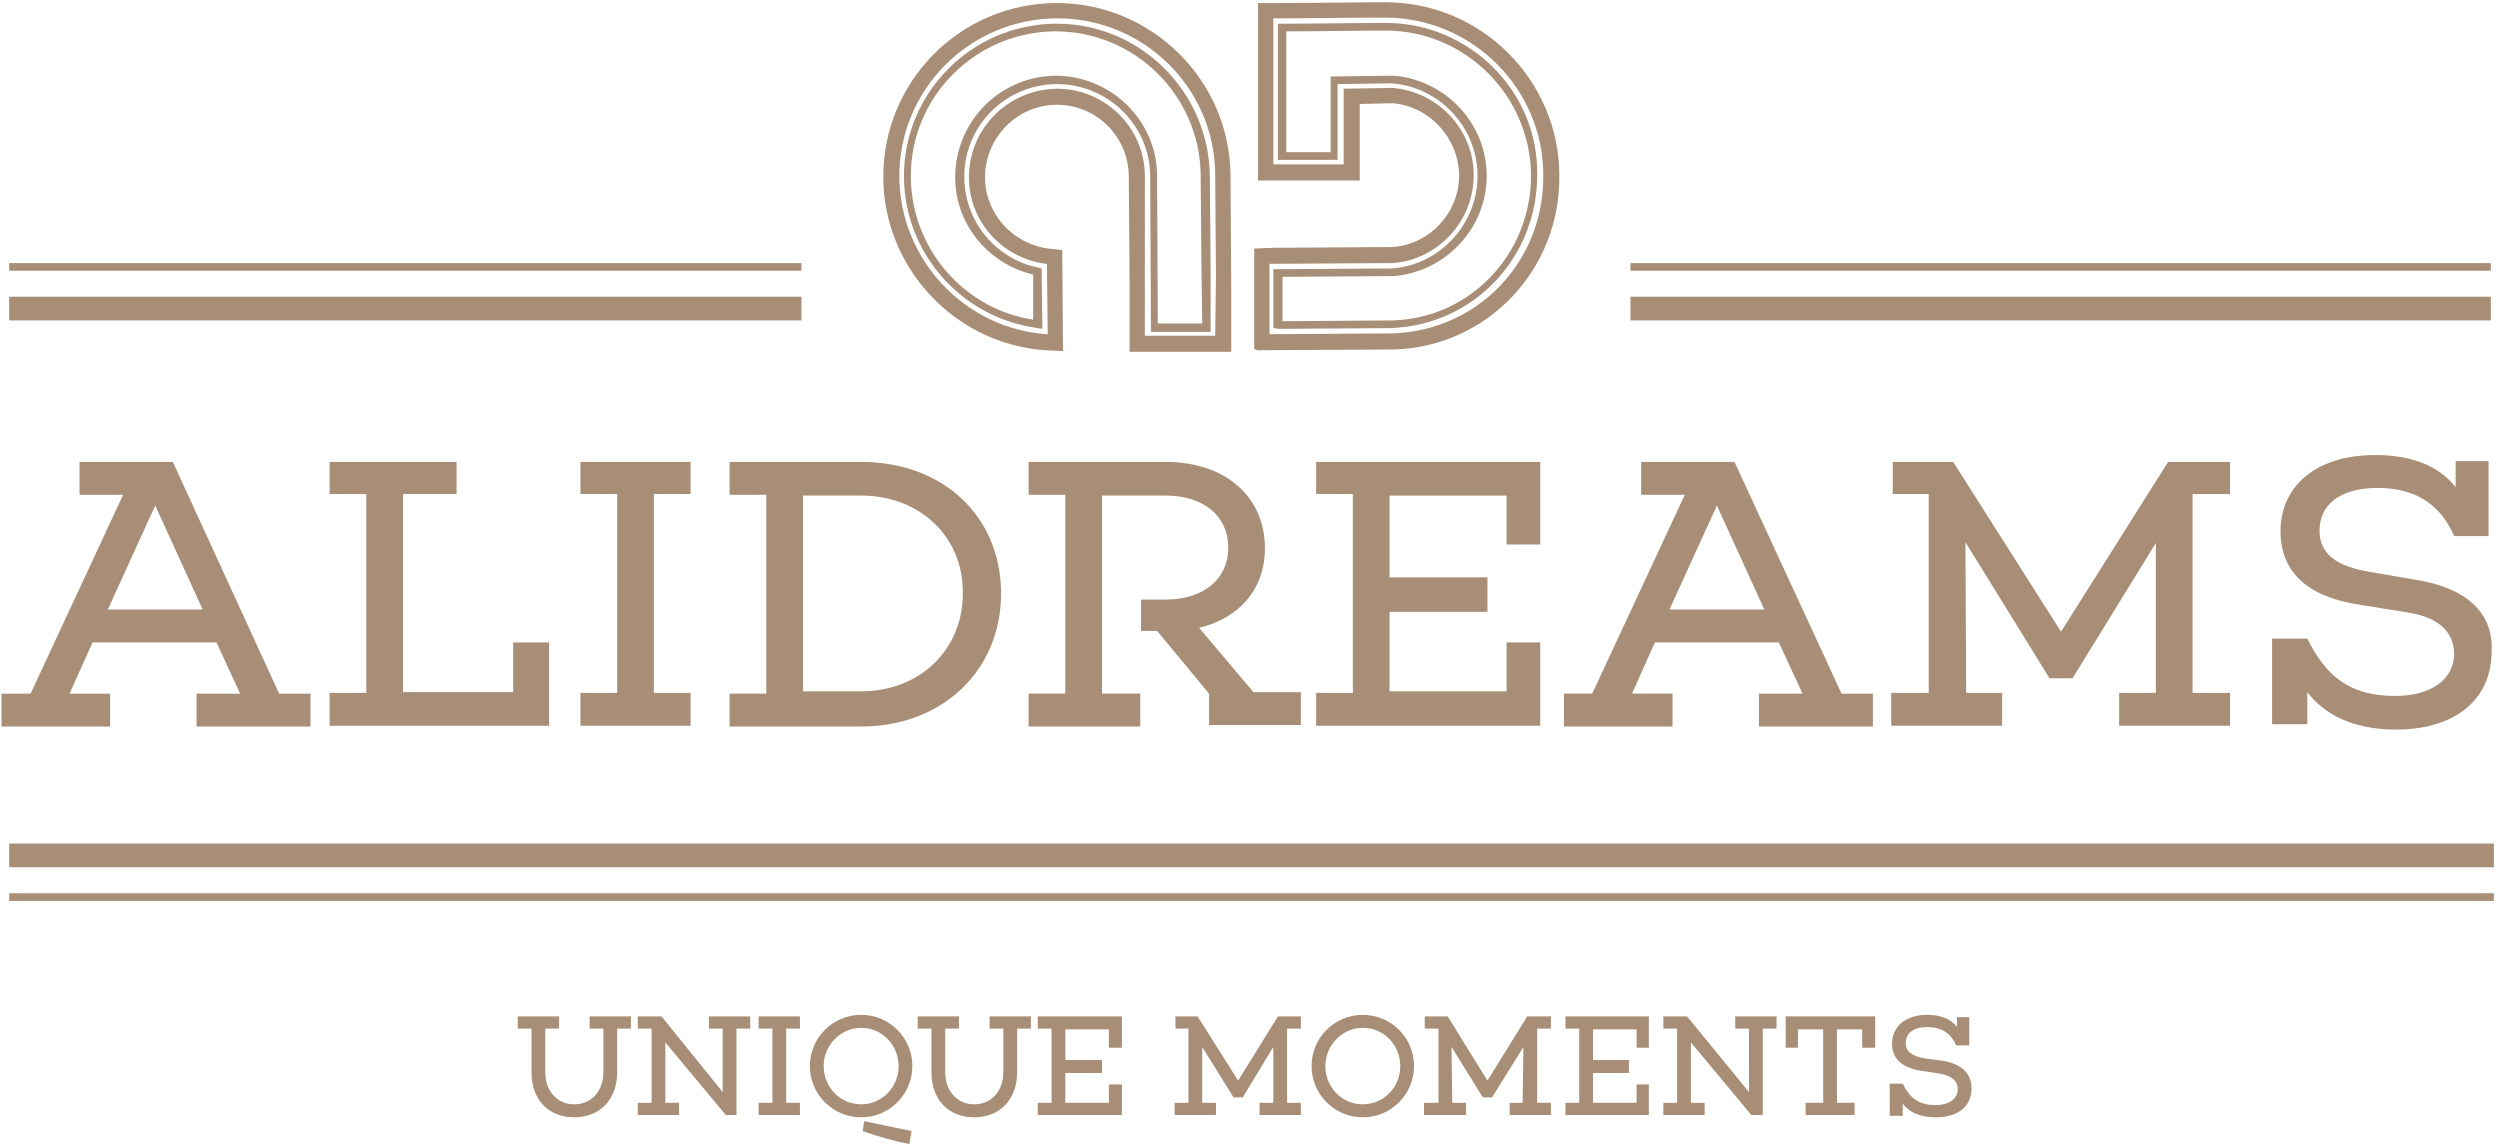 <?xml version="1.0" encoding="utf-8"?>
<!-- Generator: Adobe Illustrator 23.0.4, SVG Export Plug-In . SVG Version: 6.00 Build 0)  -->
<svg version="1.1" id="Capa_1" xmlns="http://www.w3.org/2000/svg" xmlns:xlink="http://www.w3.org/1999/xlink" x="0px" y="0px"
	 viewBox="0 0 326.9 149.9" style="enable-background:new 0 0 326.9 149.9;" xml:space="preserve">
<style type="text/css">
	.st0{fill:#A88E76;}
</style>
<g>
	<path class="st0" d="M22.6,60.4H10.4v4.3h5.7l-12.1,26H0.2v4.3h14.2v-4.3H9.1l3-6.7h16.2l3.1,6.7h-5.7v4.3h14.9v-4.3h-4.1
		L22.6,60.4z M14.1,79.7l6.2-13.6l6.2,13.6H14.1z"/>
	<polygon class="st0" points="67.1,90.5 52.7,90.5 52.7,64.6 59.7,64.6 59.7,60.4 43.1,60.4 43.1,64.6 47.9,64.6 47.9,90.6 
		43.1,90.6 43.1,94.9 71.8,94.9 71.8,84 67.1,84 	"/>
	<polygon class="st0" points="75.9,64.6 80.7,64.6 80.7,90.6 75.9,90.6 75.9,94.9 90.3,94.9 90.3,90.6 85.5,90.6 85.5,64.6 
		90.3,64.6 90.3,60.4 75.9,60.4 	"/>
	<path class="st0" d="M112.6,60.4H95.4v4.3h4.8v26h-4.8v4.3h17.2c10.6,0,18.3-7.3,18.3-17.4C130.9,67.5,123.3,60.4,112.6,60.4
		 M112.6,90.4H105V64.8h7.6c7.7,0,13.3,5.4,13.3,12.6C126,84.9,120.3,90.4,112.6,90.4"/>
	<path class="st0" d="M156.8,82.1c5.3-1.3,8.6-5.1,8.6-10.4c0-6.8-5.2-11.3-13-11.3h-17.9v4.3h4.8v26h-4.8v4.3h14.6v-4.3h-5v-6.8
		v-1.2v-4.1v-1.2V64.8h8.3c4.9,0,8.2,2.6,8.2,6.8c0,4.2-3.3,6.8-8.2,6.8h-3.2v4.1h2.1l6.8,8.2v4.1h12v-4.3h-6.2L156.8,82.1z"/>
	<polygon class="st0" points="172.1,64.6 176.9,64.6 176.9,90.6 172.1,90.6 172.1,94.9 201.4,94.9 201.4,84 197,84 197,90.4 
		181.7,90.4 181.7,80 194.5,80 194.5,75.5 181.7,75.5 181.7,64.8 197,64.8 197,71.2 201.4,71.2 201.4,60.4 172.1,60.4 	"/>
	<path class="st0" d="M226.8,60.4h-12.2v4.3h5.7l-12.1,26h-3.7v4.3h14.2v-4.3h-5.3l3-6.7h16.2l3.1,6.7H230v4.3h14.9v-4.3h-4.1
		L226.8,60.4z M218.3,79.7l6.2-13.6l6.2,13.6H218.3z"/>
	<polygon class="st0" points="269.5,82.6 255.4,60.4 247.5,60.4 247.5,64.6 252.2,64.6 252.2,90.6 247.3,90.6 247.3,94.9 
		261.8,94.9 261.8,90.6 257.1,90.6 257,70.9 268,88.7 271,88.7 281.9,71 281.9,90.6 277.1,90.6 277.1,94.9 291.6,94.9 291.6,90.6 
		286.7,90.6 286.7,64.6 291.6,64.6 291.6,60.4 283.5,60.4 	"/>
	<path class="st0" d="M315.8,75.8l-5.8-1c-4.5-0.7-6.7-2.4-6.7-5.4c0-3.5,2.8-5.6,7.6-5.6c5.6,0,8.5,2.8,10,6.3h4.5v-9.8h-4.3v3.4
		c-2.2-2.8-5.8-4.2-10.5-4.2c-7.7,0-12.4,4-12.4,10c0,5,3.2,8.4,9.9,9.5l6.8,1.1c4.4,0.7,6,2.9,6,5.4c0,3.3-3,5.5-7.7,5.5
		c-6.1,0-9.1-2.7-11.5-7.5h-4.6v11.2h4.6v-4.2c2.3,3,6.1,4.9,11.6,4.9c7.7,0,12.5-3.9,12.5-10.2C326.1,80,322.3,76.8,315.8,75.8"/>
	<path class="st0" d="M138.2,0.4H138c-12.5,0.1-22.6,10.3-22.5,22.9c0.1,11.8,9.4,21.7,21.2,22.5l2.3,0.1l-0.1-13.2l-1.8-0.2
		c-4.7-0.6-8.3-4.6-8.3-9.3c0-5.2,4.2-9.5,9.4-9.5c5.2,0,9.4,4.2,9.4,9.4l0.1,13.1V46H161v-7.8h0l-0.1-15.3
		C160.8,10.5,150.6,0.4,138.2,0.4 M158.9,43.9h-9.2v-7.9L149.7,23c0-6.3-5.2-11.4-11.5-11.4c-6.4,0.1-11.5,5.2-11.5,11.6
		c0,5.8,4.4,10.6,10.1,11.3l0.1,0l0.1,9.2l-0.1,0c-10.7-0.7-19.2-9.7-19.3-20.5c-0.1-11.4,9.1-20.7,20.5-20.8h0.2
		c11.3,0,20.6,9.2,20.6,20.5l0.1,13.2L158.9,43.9z"/>
	<path class="st0" d="M138.2,3.1H138c-11,0.1-19.9,9.1-19.8,20.1c0.1,10,7.6,18.4,17.5,19.7l0.6,0.1l-0.1-7.9l-0.4-0.1
		c-5.6-1.1-9.7-6.1-9.7-11.8c-0.1-6.7,5.4-12.2,12.1-12.2c6.7,0,12.2,5.4,12.2,12.1l0.1,20.3h7.8l0-8.3l-0.1-12
		C158.1,12,149.1,3.1,138.2,3.1 M157.2,42.3h-5.8L151.3,23c0-7.2-6-13.1-13.3-13.1c-7.3,0.1-13.1,6-13.1,13.3
		c0,6.1,4.3,11.3,10.2,12.7l0,5.9c-9.1-1.4-15.9-9.3-16-18.6c-0.1-10.5,8.4-19,18.8-19.1l0.1,0c10.4,0,18.9,8.4,19,18.8l0.1,12
		L157.2,42.3z"/>
	<path class="st0" d="M181.2,0.3c-0.1,0-0.5,0-1.2,0l-0.2,0c-2.6,0-8.7,0.1-13.2,0.1l-2.1,0l0,23.2l13.3,0l0-10l4.1-0.1l0.2,0
		c4.8,0.4,8.6,4.5,8.7,9.4c0,4.9-3.8,9-8.6,9.4l-15.7,0.1l-2.5,0.1v13.2h0.3v0.1l17.8-0.1l0.2,0c12.2-0.4,21.7-10.4,21.6-22.7
		C203.9,10.5,193.7,0.3,181.2,0.3 M182.1,43.6l-15.8,0.1l-0.3,0v-9.2l16.2-0.1c5.9-0.5,10.5-5.5,10.5-11.5c0-5.9-4.6-10.9-10.6-11.4
		l-0.3,0l-6.1,0.1l0,9.9l-9.2,0l0-19.1h0.1c4.5,0,10.6-0.1,13.2-0.1h0.1c0.7,0,1.1,0,1.2,0c11.4,0,20.7,9.3,20.7,20.6
		C201.9,34.2,193.3,43.2,182.1,43.6"/>
	<path class="st0" d="M181.2,3c-0.1,0-0.6,0-1.4,0c-2.4,0-7.8,0.1-12.2,0.1l-0.5,0l0,17.8l7.8,0l0-9.9l6.8-0.1l0.3,0
		c6.3,0.5,11.2,5.8,11.2,12.1c0,6.3-4.9,11.6-11.1,12.1l-15.6,0.1v7.7l0.8,0.1l14.6-0.1c10.7-0.4,19.1-9.1,19.1-20
		C201.2,12,192.2,3,181.2,3 M182.1,41.9L167.7,42v-5.8l14.5-0.1l0.1,0c6.8-0.6,12.1-6.3,12.1-13.1c0-6.8-5.3-12.5-12.1-13.1l-0.3,0
		L174,10l0,9.9l-5.8,0l0-15.8c4.3,0,9.3-0.1,11.7-0.1c0.7,0,1.2,0,1.3,0c10.4,0,18.9,8.5,19,18.9C200.2,33.3,192.2,41.6,182.1,41.9"
		/>
	<rect x="1.2" y="38.8" class="st0" width="103.6" height="3.1"/>
	<rect x="1.2" y="34.4" class="st0" width="103.6" height="1"/>
	<rect x="213.2" y="38.8" class="st0" width="112.5" height="3.1"/>
	<rect x="213.2" y="34.4" class="st0" width="112.5" height="1"/>
	<rect x="1.2" y="110.3" class="st0" width="324.9" height="3.1"/>
	<rect x="1.2" y="116.8" class="st0" width="324.9" height="1"/>
	<path class="st0" d="M80.7,134.5v5.7c0,3.5-2.2,5.9-5.6,5.9c-3.4,0-5.6-2.3-5.6-5.9v-5.7h-1.8v-1.6h5.4v1.6h-1.8v5.7
		c0,2.4,1.5,4.2,3.8,4.2c2.3,0,3.8-1.8,3.8-4.2v-5.7h-1.8v-1.6h5.4v1.6H80.7z"/>
	<polygon class="st0" points="96.3,134.5 96.3,145.8 94.9,145.8 87,136.3 87,144.2 88.8,144.2 88.8,145.8 83.4,145.8 83.4,144.2 
		85.2,144.2 85.2,134.5 83.4,134.5 83.4,132.9 86.5,132.9 94.5,142.8 94.5,134.5 92.7,134.5 92.7,132.9 98.1,132.9 98.1,134.5 	"/>
	<polygon class="st0" points="102.8,144.2 104.6,144.2 104.6,145.8 99.2,145.8 99.2,144.2 101,144.2 101,134.5 99.2,134.5 
		99.2,132.9 104.6,132.9 104.6,134.5 102.8,134.5 	"/>
	<path class="st0" d="M119.3,139.4c0,3.7-3,6.7-6.7,6.7c-3.7,0-6.7-3-6.7-6.7c0-3.7,3-6.7,6.7-6.7
		C116.3,132.7,119.3,135.7,119.3,139.4 M117.5,139.4c0-2.7-2.1-5-4.9-5c-2.7,0-4.9,2.3-4.9,5c0,2.7,2.1,5,4.9,5
		C115.4,144.4,117.5,142.1,117.5,139.4 M118.9,149.6c-2.1-0.4-4.1-1-6.1-1.7l0.2-1.3l6.2,1.3L118.9,149.6z"/>
	<path class="st0" d="M133,134.5v5.7c0,3.5-2.2,5.9-5.6,5.9c-3.4,0-5.6-2.3-5.6-5.9v-5.7h-1.8v-1.6h5.4v1.6h-1.8v5.7
		c0,2.4,1.5,4.2,3.8,4.2c2.3,0,3.8-1.8,3.8-4.2v-5.7h-1.8v-1.6h5.4v1.6H133z"/>
	<polygon class="st0" points="146.7,137 145,137 145,134.6 139.3,134.6 139.3,138.6 144.1,138.6 144.1,140.3 139.3,140.3 
		139.3,144.2 145,144.2 145,141.8 146.7,141.8 146.7,145.8 135.7,145.8 135.7,144.2 137.5,144.2 137.5,134.5 135.7,134.5 
		135.7,132.9 146.7,132.9 	"/>
	<polygon class="st0" points="168.3,144.2 170.1,144.2 170.1,145.8 164.7,145.8 164.7,144.2 166.5,144.2 166.5,136.9 162.5,143.5 
		161.3,143.5 157.2,136.9 157.2,144.2 159,144.2 159,145.8 153.6,145.8 153.6,144.2 155.4,144.2 155.4,134.5 153.7,134.5 
		153.7,132.9 156.6,132.9 161.9,141.3 167.1,132.9 170.1,132.9 170.1,134.5 168.3,134.5 	"/>
	<path class="st0" d="M184.9,139.4c0,3.7-3,6.7-6.7,6.7c-3.7,0-6.7-3-6.7-6.7c0-3.7,3-6.7,6.7-6.7
		C181.9,132.7,184.9,135.7,184.9,139.4 M183.1,139.4c0-2.7-2.1-5-4.9-5c-2.7,0-4.9,2.3-4.9,5c0,2.7,2.1,5,4.9,5
		C181,144.4,183.1,142.1,183.1,139.4"/>
	<polygon class="st0" points="201,144.2 202.8,144.2 202.8,145.8 197.4,145.8 197.4,144.2 199.1,144.2 199.2,136.9 195.1,143.5 
		193.9,143.5 189.8,136.9 189.9,144.2 191.7,144.2 191.7,145.8 186.2,145.8 186.2,144.2 188.1,144.2 188.1,134.5 186.3,134.5 
		186.3,132.9 189.3,132.9 194.5,141.3 199.7,132.9 202.8,132.9 202.8,134.5 201,134.5 	"/>
	<polygon class="st0" points="215.6,137 214,137 214,134.6 208.3,134.6 208.3,138.6 213,138.6 213,140.3 208.3,140.3 208.3,144.2 
		214,144.2 214,141.8 215.6,141.8 215.6,145.8 204.7,145.8 204.7,144.2 206.5,144.2 206.5,134.5 204.7,134.5 204.7,132.9 
		215.6,132.9 	"/>
	<polygon class="st0" points="230.5,134.5 230.5,145.8 229,145.8 221.1,136.3 221.1,144.2 222.9,144.2 222.9,145.8 217.5,145.8 
		217.5,144.2 219.3,144.2 219.3,134.5 217.5,134.5 217.5,132.9 220.6,132.9 228.7,142.8 228.7,134.5 226.9,134.5 226.9,132.9 
		232.3,132.9 232.3,134.5 	"/>
	<polygon class="st0" points="245.2,137 243.5,137 243.5,134.6 240.2,134.6 240.2,144.2 242.5,144.2 242.5,145.8 236.1,145.8 
		236.1,144.2 238.4,144.2 238.4,134.6 235.1,134.6 235.1,137 233.5,137 233.5,132.9 245.2,132.9 	"/>
	<path class="st0" d="M254,138.7c2.4,0.4,3.8,1.6,3.8,3.6c0,2.4-1.8,3.8-4.7,3.8c-2.1,0-3.5-0.7-4.3-1.8v1.6h-1.7v-4.2h1.7
		c0.9,1.8,2,2.8,4.3,2.8c1.7,0,2.9-0.8,2.9-2.1c0-0.9-0.6-1.7-2.3-2l-2.6-0.4c-2.5-0.4-3.7-1.7-3.7-3.5c0-2.3,1.8-3.8,4.6-3.8
		c1.7,0,3.1,0.5,3.9,1.6v-1.3h1.6v3.7h-1.7c-0.6-1.3-1.6-2.4-3.8-2.4c-1.8,0-2.8,0.8-2.8,2.1c0,1.1,0.8,1.7,2.5,2L254,138.7z"/>
</g>
</svg>
